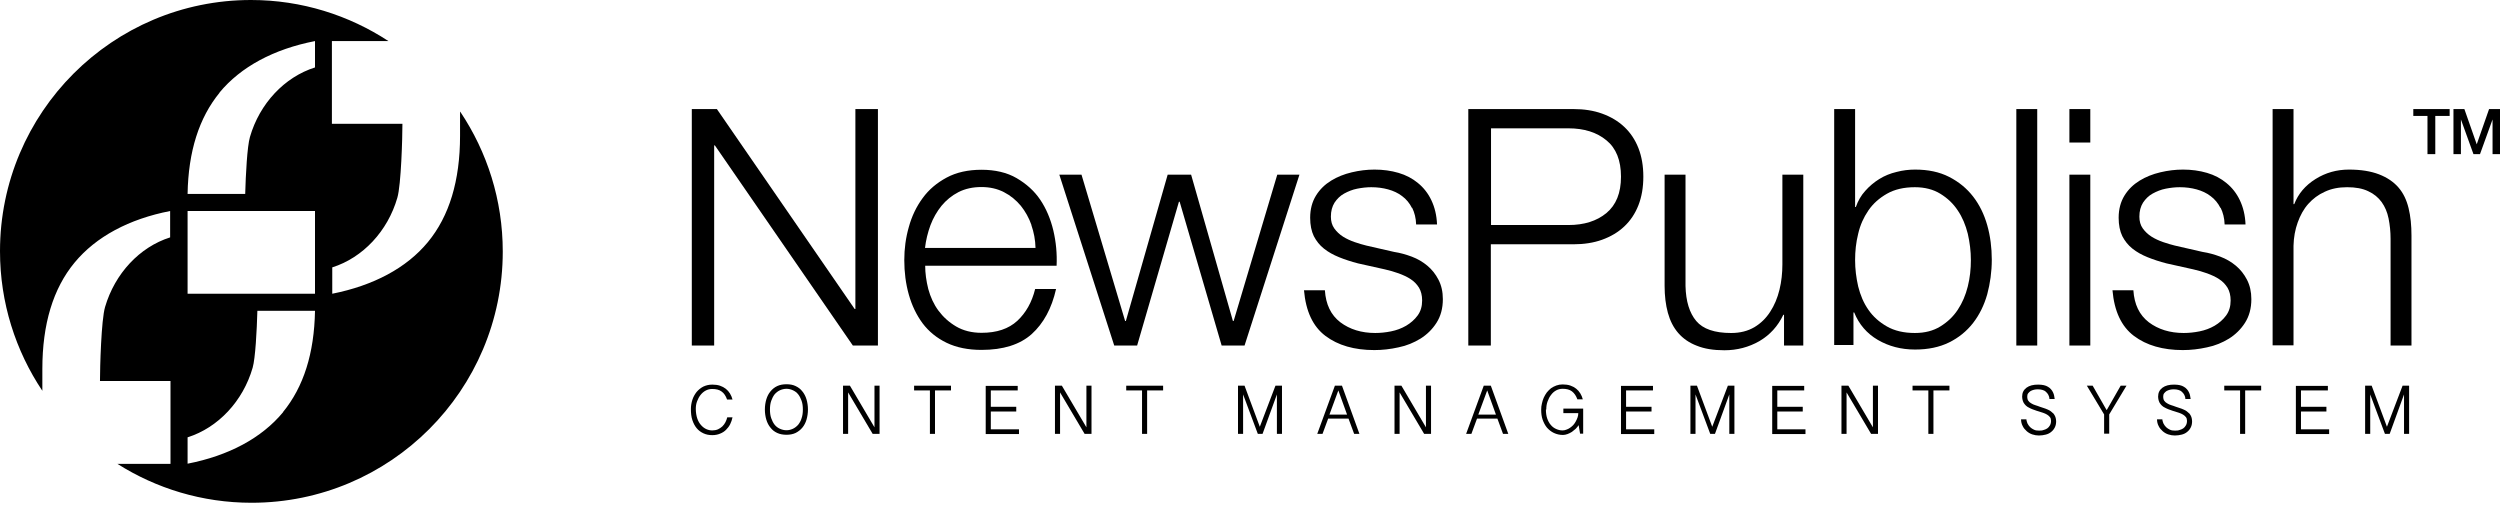 <svg width="200" height="41" viewBox="0 0 200 41" fill="none" xmlns="http://www.w3.org/2000/svg">
<path d="M36.804 8.928V10.862C36.804 14.454 35.946 17.29 34.23 19.369C32.514 21.448 29.868 22.844 26.581 23.499V21.39C29.024 20.619 31.016 18.496 31.787 15.821C32.092 14.788 32.194 10.993 32.194 9.903H26.552V3.286H31.075C27.919 1.221 24.138 0 20.081 0C9.001 0 0 9.001 0 20.096C0 24.226 1.251 28.064 3.388 31.264V29.519C3.388 25.927 4.246 23.091 5.962 21.012C7.678 18.933 10.324 17.522 13.611 16.882V18.991C11.168 19.762 9.19 21.884 8.405 24.56C8.099 25.593 7.998 29.388 7.998 30.478H13.64V37.109H9.394C12.491 39.072 16.17 40.221 20.125 40.221C31.22 40.221 40.221 31.22 40.221 20.125C40.221 15.995 38.97 12.156 36.833 8.957L36.804 8.928ZM17.551 7.416C19.267 5.337 21.914 3.926 25.2 3.286V5.395C22.757 6.165 20.765 8.288 19.994 10.964C19.776 11.72 19.66 13.945 19.616 15.515H15.007C15.065 12.113 15.923 9.423 17.566 7.416H17.551ZM25.2 16.882V23.499H15.007V16.882H25.2ZM22.655 32.965C20.939 35.044 18.293 36.455 15.007 37.095V34.986C17.449 34.215 19.442 32.092 20.212 29.417C20.43 28.661 20.547 26.436 20.59 24.866H25.2C25.142 28.268 24.284 30.958 22.641 32.965H22.655Z" fill="black"/>
<g clip-path="url(#clip0_31_2031)">
<path d="M55.664 32.703C55.664 32.994 55.708 33.255 55.78 33.474C55.853 33.692 55.955 33.866 56.086 34.012C56.217 34.157 56.347 34.259 56.508 34.331C56.667 34.404 56.827 34.433 56.987 34.433C57.147 34.433 57.307 34.404 57.438 34.346C57.569 34.288 57.685 34.201 57.787 34.113C57.889 34.012 57.976 33.895 58.034 33.779C58.093 33.663 58.151 33.517 58.18 33.386H58.601C58.558 33.59 58.5 33.764 58.412 33.939C58.325 34.113 58.209 34.259 58.078 34.39C57.947 34.521 57.787 34.622 57.598 34.695C57.424 34.768 57.22 34.811 56.987 34.811C56.726 34.811 56.493 34.768 56.275 34.666C56.057 34.564 55.882 34.433 55.737 34.259C55.591 34.084 55.475 33.866 55.388 33.605C55.301 33.343 55.272 33.052 55.272 32.717C55.272 32.47 55.315 32.223 55.388 31.99C55.461 31.758 55.577 31.554 55.722 31.365C55.868 31.191 56.042 31.045 56.26 30.929C56.478 30.827 56.711 30.769 56.987 30.769C57.22 30.769 57.424 30.798 57.598 30.856C57.773 30.914 57.932 31.002 58.063 31.103C58.194 31.205 58.311 31.336 58.398 31.481C58.485 31.627 58.558 31.787 58.601 31.961H58.165C58.063 31.671 57.918 31.452 57.729 31.322C57.54 31.176 57.278 31.118 56.973 31.118C56.784 31.118 56.609 31.162 56.449 31.249C56.289 31.336 56.158 31.452 56.042 31.598C55.926 31.743 55.839 31.918 55.766 32.107C55.693 32.296 55.664 32.499 55.664 32.717V32.703Z" fill="black"/>
<path d="M64.636 32.761C64.636 33.052 64.592 33.328 64.52 33.575C64.447 33.823 64.331 34.041 64.185 34.215C64.04 34.39 63.851 34.535 63.647 34.637C63.429 34.739 63.182 34.782 62.92 34.782C62.658 34.782 62.397 34.739 62.178 34.637C61.96 34.535 61.786 34.404 61.641 34.215C61.495 34.041 61.379 33.823 61.306 33.575C61.233 33.328 61.19 33.052 61.19 32.761C61.19 32.47 61.233 32.194 61.306 31.947C61.379 31.7 61.495 31.482 61.641 31.307C61.786 31.133 61.96 30.987 62.178 30.885C62.397 30.784 62.644 30.74 62.92 30.74C63.196 30.74 63.444 30.784 63.647 30.885C63.865 30.987 64.04 31.118 64.185 31.307C64.331 31.482 64.447 31.7 64.52 31.947C64.592 32.194 64.636 32.47 64.636 32.761ZM64.229 32.761C64.229 32.499 64.2 32.267 64.127 32.063C64.054 31.86 63.967 31.685 63.851 31.54C63.734 31.394 63.589 31.292 63.429 31.22C63.269 31.147 63.095 31.103 62.92 31.103C62.746 31.103 62.557 31.147 62.397 31.22C62.237 31.292 62.091 31.409 61.975 31.54C61.859 31.685 61.771 31.86 61.699 32.063C61.626 32.267 61.597 32.499 61.597 32.761C61.597 33.023 61.626 33.255 61.699 33.459C61.771 33.663 61.859 33.837 61.975 33.983C62.091 34.128 62.237 34.23 62.397 34.303C62.557 34.375 62.731 34.419 62.92 34.419C63.109 34.419 63.269 34.375 63.429 34.303C63.589 34.23 63.734 34.113 63.851 33.983C63.967 33.837 64.069 33.663 64.127 33.459C64.2 33.255 64.229 33.023 64.229 32.761Z" fill="black"/>
<path d="M67.995 30.856L69.958 34.186V30.856H70.365V34.71H69.813L67.85 31.394V34.71H67.442V30.856H67.995Z" fill="black"/>
<path d="M76.08 30.856V31.234H74.8V34.71H74.393V31.234H73.128V30.856H76.08Z" fill="black"/>
<path d="M81.417 30.856V31.234H79.265V32.543H81.3V32.921H79.265V34.346H81.519V34.724H78.857V30.871H81.417V30.856Z" fill="black"/>
<path d="M84.95 30.856L86.913 34.186V30.856H87.32V34.71H86.768L84.805 31.394V34.71H84.397V30.856H84.95Z" fill="black"/>
<path d="M93.049 30.856V31.234H91.77V34.71H91.363V31.234H90.098V30.856H93.049Z" fill="black"/>
<path d="M99.564 30.856L100.785 34.142L102.036 30.856H102.559V34.71H102.152V31.554L101.004 34.71H100.626L99.448 31.554V34.71H99.04V30.856H99.564Z" fill="black"/>
<path d="M107.358 30.856L108.754 34.71H108.332L107.881 33.488H106.253L105.802 34.71H105.38L106.791 30.856H107.358ZM107.067 31.234L106.355 33.168H107.765L107.067 31.234Z" fill="black"/>
<path d="M112.113 30.856L114.076 34.186V30.856H114.483V34.71H113.931L111.968 31.394V34.71H111.561V30.856H112.113Z" fill="black"/>
<path d="M119.267 30.856L120.663 34.71H120.242L119.791 33.488H118.162L117.711 34.71H117.29L118.7 30.856H119.267ZM118.977 31.234L118.264 33.168H119.675L118.977 31.234Z" fill="black"/>
<path d="M123.673 32.761C123.673 33.023 123.702 33.255 123.775 33.474C123.848 33.677 123.935 33.852 124.066 33.997C124.182 34.142 124.328 34.244 124.488 34.317C124.647 34.39 124.822 34.433 124.996 34.433C125.098 34.433 125.2 34.419 125.302 34.375C125.404 34.346 125.505 34.288 125.593 34.23C125.68 34.172 125.767 34.099 125.854 34.012C125.927 33.924 126 33.837 126.058 33.721C126.116 33.619 126.16 33.517 126.203 33.401C126.247 33.285 126.262 33.168 126.262 33.052H125.069V32.688H126.654V34.695H126.407L126.291 34.012C126.232 34.113 126.145 34.201 126.058 34.302C125.956 34.39 125.854 34.477 125.753 34.55C125.636 34.622 125.52 34.681 125.404 34.724C125.273 34.768 125.156 34.797 125.04 34.797C124.778 34.797 124.531 34.739 124.313 34.637C124.095 34.535 123.92 34.39 123.76 34.215C123.615 34.041 123.499 33.823 123.411 33.575C123.324 33.328 123.295 33.066 123.295 32.776C123.295 32.601 123.31 32.441 123.353 32.281C123.382 32.121 123.441 31.961 123.499 31.816C123.571 31.671 123.644 31.525 123.746 31.394C123.848 31.263 123.964 31.162 124.08 31.06C124.211 30.973 124.342 30.9 124.502 30.842C124.662 30.784 124.822 30.754 125.011 30.754C125.244 30.754 125.447 30.784 125.622 30.842C125.796 30.9 125.956 30.987 126.087 31.089C126.218 31.191 126.334 31.322 126.422 31.467C126.509 31.612 126.581 31.772 126.625 31.947H126.189C126.087 31.656 125.942 31.452 125.753 31.307C125.564 31.162 125.316 31.103 125.011 31.103C124.822 31.103 124.647 31.147 124.488 31.234C124.328 31.322 124.197 31.438 124.08 31.598C123.964 31.743 123.877 31.918 123.804 32.121C123.731 32.325 123.702 32.528 123.702 32.761H123.673Z" fill="black"/>
<path d="M132.238 30.856V31.234H130.086V32.543H132.122V32.921H130.086V34.346H132.34V34.724H129.679V30.871H132.238V30.856Z" fill="black"/>
<path d="M135.757 30.856L136.979 34.142L138.229 30.856H138.753V34.71H138.345V31.554L137.197 34.71H136.819L135.641 31.554V34.71H135.234V30.856H135.757Z" fill="black"/>
<path d="M144.336 30.856V31.234H142.184V32.543H144.22V32.921H142.184V34.346H144.438V34.724H141.777V30.871H144.336V30.856Z" fill="black"/>
<path d="M147.87 30.856L149.833 34.186V30.856H150.24V34.71H149.688L147.725 31.394V34.71H147.317V30.856H147.87Z" fill="black"/>
<path d="M155.955 30.856V31.234H154.675V34.71H154.268V31.234H153.003V30.856H155.955Z" fill="black"/>
<path d="M162.106 33.488C162.106 33.619 162.149 33.75 162.193 33.866C162.251 33.983 162.324 34.084 162.411 34.172C162.498 34.259 162.6 34.317 162.717 34.375C162.833 34.433 162.964 34.448 163.109 34.448C163.24 34.448 163.356 34.448 163.473 34.404C163.589 34.375 163.691 34.331 163.778 34.273C163.865 34.215 163.938 34.128 163.996 34.026C164.054 33.924 164.083 33.808 164.083 33.663C164.083 33.546 164.054 33.444 163.996 33.372C163.938 33.299 163.865 33.226 163.763 33.168C163.676 33.11 163.56 33.066 163.444 33.023C163.327 32.979 163.196 32.936 163.08 32.907C162.978 32.877 162.876 32.848 162.775 32.805C162.673 32.776 162.571 32.732 162.469 32.688C162.368 32.645 162.28 32.587 162.193 32.543C162.106 32.485 162.033 32.412 161.975 32.339C161.917 32.267 161.859 32.179 161.829 32.078C161.8 31.976 161.771 31.86 161.771 31.743C161.771 31.583 161.8 31.438 161.859 31.322C161.917 31.205 162.004 31.103 162.12 31.016C162.237 30.929 162.368 30.871 162.527 30.827C162.687 30.784 162.862 30.769 163.051 30.769C163.225 30.769 163.371 30.784 163.502 30.812C163.633 30.842 163.749 30.885 163.836 30.943C163.938 31.002 164.011 31.06 164.083 31.147C164.156 31.22 164.2 31.307 164.243 31.394C164.287 31.481 164.316 31.569 164.331 31.656C164.345 31.743 164.36 31.83 164.374 31.918H163.953C163.953 31.787 163.909 31.671 163.865 31.583C163.807 31.481 163.749 31.409 163.662 31.336C163.589 31.263 163.487 31.22 163.385 31.191C163.284 31.162 163.167 31.147 163.051 31.147C162.949 31.147 162.833 31.147 162.731 31.176C162.629 31.205 162.527 31.234 162.455 31.278C162.382 31.322 162.309 31.394 162.251 31.467C162.193 31.54 162.178 31.641 162.178 31.758C162.178 31.874 162.208 31.976 162.266 32.063C162.324 32.15 162.397 32.209 162.498 32.267C162.6 32.325 162.702 32.383 162.818 32.412C162.935 32.441 163.065 32.499 163.196 32.543C163.298 32.572 163.4 32.616 163.502 32.645C163.604 32.674 163.705 32.717 163.807 32.761C163.909 32.805 163.996 32.848 164.069 32.907C164.142 32.965 164.214 33.023 164.287 33.096C164.345 33.168 164.389 33.255 164.432 33.357C164.461 33.459 164.491 33.561 164.491 33.692C164.491 33.881 164.461 34.041 164.389 34.186C164.316 34.331 164.229 34.448 164.098 34.55C163.982 34.651 163.836 34.724 163.662 34.768C163.487 34.811 163.313 34.84 163.109 34.84C162.935 34.84 162.76 34.811 162.586 34.753C162.411 34.695 162.266 34.608 162.135 34.492C162.004 34.375 161.888 34.244 161.815 34.084C161.728 33.924 161.684 33.735 161.684 33.546H162.106V33.488Z" fill="black"/>
<path d="M168.548 32.79L169.653 30.856H170.118L168.737 33.154V34.695H168.329V33.154L166.948 30.856H167.413L168.518 32.79H168.548Z" fill="black"/>
<path d="M172.982 33.488C172.982 33.619 173.026 33.75 173.07 33.866C173.128 33.983 173.201 34.084 173.288 34.172C173.375 34.259 173.477 34.317 173.593 34.375C173.71 34.433 173.84 34.448 173.986 34.448C174.117 34.448 174.233 34.448 174.349 34.404C174.466 34.375 174.567 34.331 174.655 34.273C174.742 34.215 174.815 34.128 174.873 34.026C174.931 33.924 174.96 33.808 174.96 33.663C174.96 33.546 174.931 33.444 174.873 33.372C174.815 33.299 174.742 33.226 174.64 33.168C174.553 33.11 174.437 33.066 174.32 33.023C174.204 32.979 174.073 32.936 173.957 32.907C173.855 32.877 173.753 32.848 173.651 32.805C173.55 32.776 173.448 32.732 173.346 32.688C173.244 32.645 173.157 32.587 173.07 32.543C172.982 32.485 172.91 32.412 172.852 32.339C172.793 32.267 172.735 32.179 172.706 32.078C172.677 31.976 172.648 31.86 172.648 31.743C172.648 31.583 172.677 31.438 172.735 31.322C172.793 31.205 172.881 31.103 172.997 31.016C173.113 30.929 173.244 30.871 173.404 30.827C173.564 30.784 173.739 30.769 173.928 30.769C174.102 30.769 174.248 30.784 174.378 30.812C174.509 30.842 174.626 30.885 174.713 30.943C174.815 31.002 174.887 31.06 174.96 31.147C175.033 31.22 175.076 31.307 175.12 31.394C175.164 31.481 175.193 31.569 175.207 31.656C175.222 31.743 175.236 31.83 175.251 31.918H174.829C174.829 31.787 174.786 31.671 174.742 31.583C174.684 31.481 174.626 31.409 174.538 31.336C174.466 31.263 174.364 31.22 174.262 31.191C174.16 31.162 174.044 31.147 173.928 31.147C173.826 31.147 173.71 31.147 173.608 31.176C173.506 31.205 173.404 31.234 173.331 31.278C173.259 31.322 173.186 31.394 173.128 31.467C173.07 31.54 173.055 31.641 173.055 31.758C173.055 31.874 173.084 31.976 173.142 32.063C173.201 32.15 173.273 32.209 173.375 32.267C173.477 32.325 173.579 32.383 173.695 32.412C173.811 32.441 173.942 32.499 174.073 32.543C174.175 32.572 174.277 32.616 174.378 32.645C174.48 32.674 174.582 32.717 174.684 32.761C174.786 32.805 174.873 32.848 174.946 32.907C175.018 32.965 175.091 33.023 175.164 33.096C175.222 33.168 175.265 33.255 175.309 33.357C175.338 33.459 175.367 33.561 175.367 33.692C175.367 33.881 175.338 34.041 175.265 34.186C175.193 34.331 175.106 34.448 174.975 34.55C174.858 34.651 174.713 34.724 174.538 34.768C174.364 34.811 174.189 34.84 173.986 34.84C173.811 34.84 173.637 34.811 173.462 34.753C173.288 34.695 173.142 34.608 173.012 34.492C172.881 34.375 172.764 34.244 172.692 34.084C172.604 33.924 172.561 33.735 172.561 33.546H172.982V33.488Z" fill="black"/>
<path d="M180.893 30.856V31.234H179.613V34.71H179.206V31.234H177.941V30.856H180.893Z" fill="black"/>
<path d="M186.23 30.856V31.234H184.078V32.543H186.113V32.921H184.078V34.346H186.331V34.724H183.67V30.871H186.23V30.856Z" fill="black"/>
<path d="M189.734 30.856L190.955 34.142L192.206 30.856H192.729V34.71H192.322V31.554L191.174 34.71H190.795L189.618 31.554V34.71H189.21V30.856H189.734Z" fill="black"/>
<path d="M57.351 8.725L68.373 24.72H68.431V8.725H70.234V27.643H68.228L57.191 11.633H57.133V27.643H55.344V8.725H57.351Z" fill="black"/>
<path d="M74.262 23.12C74.437 23.76 74.698 24.342 75.076 24.851C75.455 25.36 75.92 25.782 76.487 26.116C77.054 26.45 77.738 26.625 78.523 26.625C79.744 26.625 80.689 26.305 81.387 25.665C82.071 25.025 82.551 24.182 82.812 23.12H84.485C84.136 24.676 83.481 25.869 82.536 26.727C81.591 27.57 80.253 27.992 78.523 27.992C77.447 27.992 76.516 27.803 75.731 27.425C74.946 27.047 74.306 26.523 73.811 25.869C73.317 25.2 72.954 24.444 72.706 23.571C72.459 22.699 72.343 21.768 72.343 20.808C72.343 19.907 72.459 19.02 72.706 18.162C72.939 17.304 73.317 16.519 73.811 15.85C74.306 15.166 74.946 14.628 75.731 14.207C76.516 13.785 77.447 13.581 78.523 13.581C79.599 13.581 80.559 13.8 81.329 14.25C82.1 14.701 82.74 15.268 83.22 15.981C83.699 16.693 84.048 17.522 84.267 18.438C84.485 19.369 84.572 20.299 84.528 21.259H74.015C74.015 21.855 74.102 22.481 74.262 23.12ZM82.522 18.017C82.318 17.435 82.027 16.911 81.664 16.461C81.286 16.01 80.849 15.646 80.311 15.37C79.773 15.094 79.177 14.963 78.508 14.963C77.839 14.963 77.214 15.094 76.676 15.37C76.138 15.646 75.702 16.01 75.324 16.461C74.96 16.911 74.655 17.435 74.437 18.017C74.219 18.613 74.073 19.209 74.001 19.834H82.841C82.827 19.194 82.711 18.584 82.507 18.002L82.522 18.017Z" fill="black"/>
<path d="M86.52 13.974L90.01 25.68H90.068L93.413 13.974H95.289L98.633 25.68H98.691L102.181 13.974H103.955L99.564 27.643H97.732L94.373 16.141H94.314L90.97 27.643H89.138L84.746 13.974H86.52Z" fill="black"/>
<path d="M112.956 16.635C112.767 16.257 112.506 15.937 112.171 15.69C111.851 15.443 111.473 15.268 111.051 15.152C110.63 15.036 110.179 14.977 109.699 14.977C109.321 14.977 108.957 15.021 108.579 15.094C108.201 15.166 107.852 15.312 107.532 15.486C107.213 15.661 106.965 15.908 106.762 16.213C106.573 16.519 106.471 16.882 106.471 17.333C106.471 17.697 106.558 18.017 106.747 18.278C106.936 18.54 107.169 18.758 107.445 18.933C107.721 19.107 108.041 19.253 108.376 19.369C108.71 19.485 109.016 19.572 109.306 19.645L111.531 20.154C112.011 20.227 112.476 20.358 112.942 20.532C113.407 20.707 113.829 20.954 114.192 21.259C114.556 21.565 114.847 21.928 115.079 22.379C115.312 22.83 115.428 23.339 115.428 23.935C115.428 24.676 115.254 25.302 114.919 25.825C114.585 26.349 114.149 26.77 113.64 27.09C113.116 27.41 112.535 27.657 111.88 27.788C111.226 27.934 110.586 28.006 109.946 28.006C108.347 28.006 107.038 27.628 106.035 26.872C105.031 26.116 104.464 24.895 104.319 23.222H105.991C106.064 24.357 106.471 25.2 107.227 25.782C107.983 26.349 108.914 26.639 110.019 26.639C110.426 26.639 110.848 26.596 111.284 26.509C111.72 26.421 112.113 26.276 112.491 26.058C112.855 25.84 113.16 25.578 113.407 25.244C113.654 24.909 113.771 24.516 113.771 24.037C113.771 23.629 113.683 23.295 113.523 23.019C113.349 22.742 113.131 22.51 112.855 22.335C112.578 22.146 112.244 22.001 111.895 21.87C111.531 21.739 111.168 21.637 110.79 21.55L108.638 21.07C108.085 20.925 107.591 20.765 107.125 20.576C106.66 20.387 106.267 20.169 105.918 19.892C105.569 19.616 105.308 19.282 105.104 18.889C104.915 18.496 104.813 18.002 104.813 17.42C104.813 16.737 104.973 16.141 105.279 15.646C105.584 15.152 105.991 14.759 106.485 14.454C106.98 14.149 107.532 13.93 108.143 13.785C108.754 13.64 109.35 13.567 109.961 13.567C110.644 13.567 111.284 13.654 111.88 13.829C112.476 14.003 113 14.279 113.436 14.643C113.887 15.007 114.25 15.472 114.512 16.024C114.774 16.577 114.934 17.217 114.963 17.958H113.291C113.276 17.449 113.16 16.999 112.971 16.62L112.956 16.635Z" fill="black"/>
<path d="M125.869 8.725C126.712 8.725 127.483 8.841 128.166 9.088C128.85 9.335 129.446 9.684 129.94 10.15C130.435 10.615 130.813 11.182 131.075 11.851C131.336 12.52 131.467 13.276 131.467 14.134C131.467 14.992 131.336 15.748 131.075 16.417C130.813 17.086 130.435 17.653 129.94 18.118C129.446 18.584 128.85 18.933 128.166 19.18C127.483 19.427 126.712 19.543 125.869 19.543H119.267V27.643H117.464V8.725H125.854H125.869ZM125.476 18.002C126.727 18.002 127.745 17.682 128.515 17.042C129.286 16.402 129.679 15.443 129.679 14.134C129.679 12.825 129.286 11.851 128.515 11.226C127.745 10.586 126.727 10.266 125.476 10.266H119.282V18.002H125.476Z" fill="black"/>
<path d="M142.722 27.643V25.185H142.664C142.228 26.102 141.588 26.799 140.744 27.294C139.901 27.774 138.97 28.021 137.953 28.021C137.08 28.021 136.353 27.905 135.742 27.657C135.132 27.425 134.637 27.076 134.259 26.64C133.881 26.203 133.605 25.665 133.43 25.026C133.256 24.386 133.168 23.673 133.168 22.859V13.974H134.841V22.873C134.87 24.109 135.161 25.04 135.699 25.68C136.237 26.32 137.167 26.64 138.491 26.64C139.218 26.64 139.828 26.48 140.352 26.174C140.861 25.869 141.282 25.462 141.617 24.938C141.951 24.429 142.199 23.833 142.358 23.179C142.518 22.524 142.591 21.841 142.591 21.157V13.974H144.263V27.643H142.722Z" fill="black"/>
<path d="M148.408 8.725V16.562H148.466C148.64 16.068 148.887 15.632 149.222 15.268C149.542 14.905 149.92 14.585 150.342 14.323C150.763 14.061 151.229 13.872 151.723 13.756C152.217 13.625 152.712 13.567 153.206 13.567C154.253 13.567 155.155 13.756 155.925 14.149C156.696 14.541 157.336 15.065 157.845 15.719C158.354 16.373 158.732 17.144 158.979 18.017C159.226 18.889 159.343 19.82 159.343 20.779C159.343 21.739 159.212 22.67 158.979 23.542C158.732 24.415 158.354 25.185 157.845 25.84C157.336 26.494 156.696 27.017 155.925 27.396C155.155 27.774 154.253 27.963 153.206 27.963C152.087 27.963 151.098 27.701 150.225 27.192C149.353 26.683 148.713 25.942 148.335 24.996H148.277V27.599H146.735V8.725H148.408ZM157.423 18.7C157.249 18.002 156.987 17.377 156.623 16.839C156.26 16.286 155.795 15.85 155.227 15.501C154.66 15.152 153.977 14.977 153.192 14.977C152.305 14.977 151.563 15.152 150.952 15.501C150.342 15.85 149.847 16.286 149.469 16.839C149.091 17.391 148.815 18.002 148.655 18.7C148.48 19.398 148.408 20.096 148.408 20.808C148.408 21.521 148.495 22.219 148.655 22.917C148.829 23.615 149.091 24.24 149.469 24.778C149.847 25.331 150.342 25.767 150.952 26.116C151.563 26.465 152.305 26.639 153.192 26.639C153.991 26.639 154.66 26.465 155.227 26.116C155.795 25.767 156.26 25.331 156.623 24.778C156.987 24.226 157.249 23.615 157.423 22.917C157.598 22.219 157.67 21.521 157.67 20.808C157.67 20.096 157.583 19.398 157.423 18.7Z" fill="black"/>
<path d="M162.978 8.725V27.643H161.306V8.725H162.978Z" fill="black"/>
<path d="M167.224 8.725V11.4H165.552V8.725H167.224ZM167.224 13.974V27.643H165.552V13.974H167.224Z" fill="black"/>
<path d="M177.636 16.635C177.446 16.257 177.185 15.937 176.85 15.69C176.53 15.443 176.152 15.268 175.731 15.152C175.309 15.036 174.858 14.977 174.378 14.977C174 14.977 173.637 15.021 173.259 15.094C172.881 15.166 172.532 15.312 172.212 15.486C171.892 15.661 171.645 15.908 171.441 16.213C171.252 16.519 171.15 16.882 171.15 17.333C171.15 17.697 171.237 18.017 171.426 18.278C171.615 18.54 171.848 18.758 172.124 18.933C172.401 19.107 172.721 19.253 173.055 19.369C173.389 19.485 173.695 19.572 173.986 19.645L176.21 20.154C176.69 20.227 177.156 20.358 177.621 20.532C178.086 20.707 178.508 20.954 178.872 21.259C179.235 21.565 179.526 21.928 179.759 22.379C179.991 22.83 180.108 23.339 180.108 23.935C180.108 24.676 179.933 25.302 179.599 25.825C179.264 26.349 178.828 26.77 178.319 27.09C177.795 27.41 177.214 27.657 176.559 27.788C175.905 27.934 175.265 28.006 174.625 28.006C173.026 28.006 171.717 27.628 170.714 26.872C169.711 26.116 169.143 24.895 168.998 23.222H170.67C170.743 24.357 171.15 25.2 171.906 25.782C172.662 26.349 173.593 26.639 174.698 26.639C175.105 26.639 175.527 26.596 175.963 26.509C176.4 26.421 176.792 26.276 177.17 26.058C177.534 25.84 177.839 25.578 178.086 25.244C178.333 24.909 178.45 24.516 178.45 24.037C178.45 23.629 178.363 23.295 178.203 23.019C178.028 22.742 177.81 22.51 177.534 22.335C177.257 22.146 176.923 22.001 176.574 21.87C176.21 21.739 175.847 21.637 175.469 21.55L173.317 21.07C172.764 20.925 172.27 20.765 171.804 20.576C171.339 20.387 170.947 20.169 170.598 19.892C170.249 19.616 169.987 19.282 169.783 18.889C169.594 18.496 169.492 18.002 169.492 17.42C169.492 16.737 169.652 16.141 169.958 15.646C170.263 15.152 170.67 14.759 171.165 14.454C171.659 14.149 172.212 13.93 172.822 13.785C173.433 13.64 174.029 13.567 174.64 13.567C175.323 13.567 175.963 13.654 176.559 13.829C177.156 14.003 177.679 14.279 178.115 14.643C178.566 15.007 178.93 15.472 179.191 16.024C179.453 16.577 179.613 17.217 179.642 17.958H177.97C177.955 17.449 177.839 16.999 177.65 16.62L177.636 16.635Z" fill="black"/>
<path d="M183.481 8.725V16.33H183.539C183.859 15.501 184.426 14.832 185.241 14.323C186.055 13.814 186.942 13.567 187.916 13.567C188.89 13.567 189.661 13.698 190.315 13.945C190.955 14.192 191.479 14.541 191.871 14.992C192.264 15.443 192.526 15.995 192.686 16.65C192.846 17.304 192.918 18.031 192.918 18.845V27.643H191.246V19.107C191.246 18.525 191.188 17.987 191.086 17.479C190.984 16.97 190.795 16.533 190.534 16.17C190.272 15.806 189.908 15.501 189.458 15.297C189.007 15.079 188.454 14.977 187.771 14.977C187.087 14.977 186.506 15.094 185.982 15.341C185.459 15.574 185.022 15.908 184.659 16.315C184.295 16.722 184.019 17.231 183.816 17.798C183.612 18.366 183.496 18.991 183.481 19.66V27.628H181.809V8.725H183.481Z" fill="black"/>
<path d="M193.064 8.725H195.972V9.277H194.823V12.331H194.198V9.277H193.064V8.725Z" fill="black"/>
<path d="M196.263 8.725H197.15L198.139 11.546L199.127 8.725H200V12.331H199.404V9.554L198.4 12.331H197.877L196.873 9.554V12.331H196.277V8.725H196.263Z" fill="black"/>
</g>
<defs>
<clipPath id="clip0_31_2031">
<rect width="144.743" height="26.087" fill="white" transform="translate(55.257 8.725)"/>
</clipPath>
</defs>
</svg>
